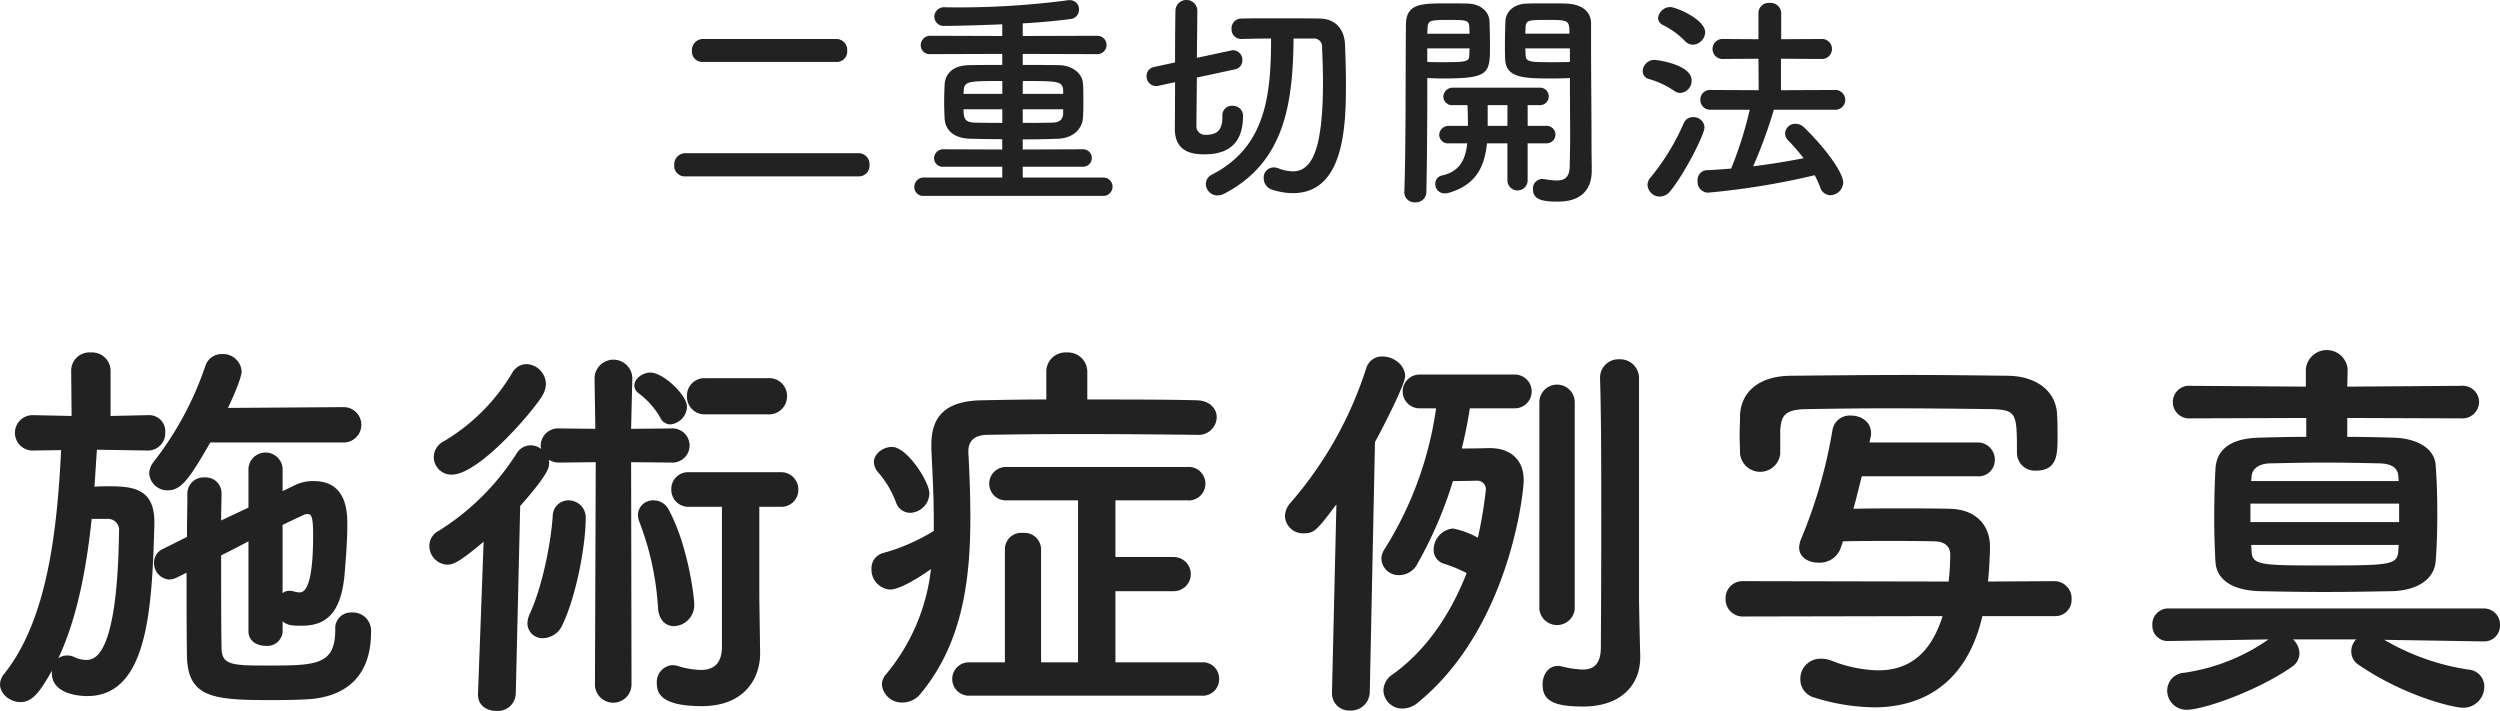 <svg xmlns="http://www.w3.org/2000/svg" width="435.438" height="123.81" viewBox="0 0 435.438 123.81">
  <defs>
    <style>
      .cls-1 {
        fill: #222;
        fill-rule: evenodd;
      }
    </style>
  </defs>
  <path id="case_ttl.svg" class="cls-1" d="M302.291,6876.07a1.806,1.806,0,0,0,1.8-1.96,1.9,1.9,0,0,0-1.8-2.04H278.926a1.948,1.948,0,0,0-1.88,2.08,1.811,1.811,0,0,0,1.88,1.92h23.365Zm3.881,19.93a1.838,1.838,0,0,0,1.8-2,1.9,1.9,0,0,0-1.8-2.04H275.846a1.948,1.948,0,0,0-1.881,2.08,1.823,1.823,0,0,0,1.881,1.96h30.326Zm42.537,3.4a1.6,1.6,0,1,0,0-3.2H334.666v-1.88h10.4a1.524,1.524,0,1,0,0-3.04l-10.4.04v-1.76c2.16,0,4.24-.04,6.161-0.12,2.6-.08,4.2-1.72,4.321-3.6,0.08-.88.08-1.97,0.08-3.05s0-2.16-.08-3.04c-0.08-1.56-1.761-3.08-4.121-3.12-2-.04-4.161-0.04-6.361-0.04v-1.92l13,0.04a1.6,1.6,0,1,0,0-3.2l-13,.04v-2.2c3-.16,5.921-0.44,8.4-0.76a1.636,1.636,0,0,0,1.4-1.68,1.575,1.575,0,0,0-1.681-1.6,1.641,1.641,0,0,0-.44.04,145.062,145.062,0,0,1-21.164,1.2,1.706,1.706,0,0,0-1.921,1.64,1.649,1.649,0,0,0,1.841,1.6c2.24,0,7.441-.16,10-0.28v2.04l-12.483-.04a1.648,1.648,0,0,0-1.72,1.68,1.551,1.551,0,0,0,1.72,1.52l12.483-.04v1.92c-2.081,0-4.081,0-5.761.04-3.121.04-4.2,1.76-4.281,3.4-0.04.88-.08,2-0.08,3.12,0,0.92.04,1.89,0.08,2.77,0.12,2,1.56,3.44,4.4,3.52,1.68,0.04,3.6.08,5.641,0.08v1.8l-10.162-.04a1.6,1.6,0,0,0-1.721,1.56,1.524,1.524,0,0,0,1.721,1.48h10.162v1.88H317.5a1.648,1.648,0,0,0-1.72,1.68,1.551,1.551,0,0,0,1.72,1.52h31.207Zm-7-17.77h-7.041v-2.24c6.121,0,6.961,0,7.041,1.64v0.6Zm0,3.41c-0.04,1.12-.72,1.6-1.96,1.6-1.561.04-3.281,0.04-5.081,0.04v-2.37h7.041v0.73Zm-10.6-3.41h-6.762c0-.2.04-0.4,0.04-0.6,0.12-1.64.921-1.64,6.722-1.64v2.24Zm0,5.05c-1.721,0-3.321,0-4.721-.04-1.28-.04-1.921-0.32-2-1.6,0-.24-0.04-0.48-0.04-0.73h6.762v2.37Zm54.211-14.69a1.388,1.388,0,0,1,1.48,1.56c0.08,1.8.16,3.92,0.16,6.12,0,11.97-2.04,15.45-5.241,15.45a6.921,6.921,0,0,1-2.52-.52,2.374,2.374,0,0,0-.841-0.16,1.744,1.744,0,0,0-1.72,1.88,2.076,2.076,0,0,0,1.48,2,11.713,11.713,0,0,0,3.6.6c9,0,9.242-11.8,9.242-19.09,0-2.4-.08-4.76-0.16-6.8-0.12-2.72-1.72-4.48-4.4-4.52-2.28-.04-5.161-0.04-7.962-0.04-2,0-4,0-5.681.04a1.7,1.7,0,0,0-1.72,1.8,1.665,1.665,0,0,0,1.72,1.76h0.04c1.521-.04,3.281-0.08,5.121-0.08,0,9.88-.92,18.89-10.282,23.69a1.852,1.852,0,0,0-1.08,1.64,2.031,2.031,0,0,0,2,2,2.6,2.6,0,0,0,1.161-.28c10.682-5.52,12-15.93,12.122-27.05h3.481Zm-15.883,13.49v0.16c0,1.6-.361,3.12-2.8,3.12a1.522,1.522,0,0,1-1.72-1.32c0-.64.04-4.45,0.08-8.65l6.681-1.44a1.56,1.56,0,0,0,1.24-1.56,1.66,1.66,0,0,0-1.56-1.76,1.107,1.107,0,0,0-.36.04l-6,1.28c0.04-4,.08-7.64.08-8.32a1.91,1.91,0,0,0-3.8-.08c-0.04.52-.08,4.72-0.08,9.2l-3.641.8a1.569,1.569,0,0,0-1.32,1.6,1.671,1.671,0,0,0,2.04,1.68l2.921-.64c0,4-.04,7.53-0.04,8.13,0,4.28,3.441,4.44,5.2,4.44,5.921,0,6.681-3.96,6.681-6.8a1.756,1.756,0,0,0-1.88-1.65,1.637,1.637,0,0,0-1.72,1.73v0.04Zm60.536-6.61v1.64c0,2.52.04,5.57,0.04,8.45,0,1.88-.04,3.72-0.08,5.32-0.04,1.96-.96,2.44-2.281,2.44a15.461,15.461,0,0,1-2.16-.24c-0.12,0-.2-0.04-0.32-0.04a1.673,1.673,0,0,0-1.641,1.76c0,1.84,1.6,2.2,4.321,2.2,4.521,0,5.922-2.52,5.922-5.4,0-1.4-.04-3.08-0.04-5,0-5.12-.08-11.69-0.08-17.69v-2.96c0-1.76-1.2-3.28-4.2-3.44-0.68-.04-1.8-0.04-3-0.04-1.64,0-3.361,0-4.121.04-2.04.08-3.521,1.32-3.6,3.08-0.04,1.36-.08,2.76-0.08,4.12,0,0.84,0,1.68.04,2.44,0.12,3.36,3.281,3.4,8.322,3.4C428.168,6878.95,429.249,6878.91,429.969,6878.87Zm-4.161,11.37a1.524,1.524,0,1,0,0-3.04h-3.2v-3.61h2.041a1.524,1.524,0,1,0,0-3.04H409.684a1.64,1.64,0,0,0-1.76,1.56,1.539,1.539,0,0,0,1.76,1.48h2.441c0.04,0.93.08,1.93,0.08,2.97v0.64h-3.241a1.64,1.64,0,0,0-1.76,1.56,1.539,1.539,0,0,0,1.76,1.48h3.121c-0.28,2.72-1.24,4.92-4.4,5.6a1.454,1.454,0,0,0-1.16,1.48,1.6,1.6,0,0,0,1.68,1.64,2.718,2.718,0,0,0,.76-0.12c4.521-1.36,6.122-4.32,6.562-8.6h3.56v6.52a1.762,1.762,0,0,0,3.521,0v-6.52h3.2Zm-20.685-11.37c0.721,0.04,1.721.08,2.8,0.08,8.082,0,8.122-.92,8.122-5.84,0-1.36-.04-2.76-0.08-4.12-0.08-1.76-1.641-3-3.681-3.08-0.76-.04-2.4-0.04-4-0.04-4.441,0-6.881.12-6.881,3.8-0.08,8.44,0,21.69-.28,29.09v0.08a1.76,1.76,0,0,0,1.88,1.68,1.819,1.819,0,0,0,1.96-1.76c0.12-5.72.16-11.76,0.16-16.25v-3.64Zm17.084-7.72c0-.4.04-0.8,0.04-1.16,0.08-1.2.52-1.24,3.841-1.24,3.641,0,3.8.04,3.8,2.4h-7.682Zm7.762,4.92c-0.56.04-1.921,0.04-3.241,0.04-3.561,0-4.441,0-4.481-1.24,0-.36-0.04-0.76-0.04-1.16h7.762v2.36Zm-24.846-4.92c0-.32.04-0.6,0.04-0.88,0.081-1.44.361-1.52,3.681-1.52,3.081,0,3.521.04,3.6,1.2,0,0.36.04,0.76,0.04,1.2h-7.362Zm7.362,2.56c0,0.4-.04.8-0.04,1.16-0.04,1.08-.32,1.24-4.281,1.24-1.24,0-2.44,0-3.041-.04v-2.36h7.362Zm6.6,13.49h-3.44v-3.61h3.44v3.61Zm56.924-2.81a1.739,1.739,0,0,0,1.92-1.72,1.761,1.761,0,0,0-1.92-1.72l-9.282.04v-5.48l6.961,0.04a1.749,1.749,0,1,0,0-3.48l-6.921.04v-4.56a1.832,1.832,0,0,0-2-1.76,1.775,1.775,0,0,0-1.961,1.76v4.56l-6.121-.04a1.745,1.745,0,1,0,0,3.48l6.121-.04,0.04,5.48-8.4-.04a1.668,1.668,0,0,0-1.76,1.72,1.689,1.689,0,0,0,1.76,1.72h6.842a65.938,65.938,0,0,1-3.241,10.25c-1.44.12-2.88,0.24-4.241,0.28a1.7,1.7,0,0,0-1.6,1.88,1.873,1.873,0,0,0,1.8,2.04,131.374,131.374,0,0,0,18.6-3.04,20.216,20.216,0,0,1,.96,2.12,1.89,1.89,0,0,0,1.761,1.36,2.288,2.288,0,0,0,2.24-2.24c0-1.48-2.52-5.36-6.761-9.52a2.176,2.176,0,0,0-1.52-.68,1.777,1.777,0,0,0-1.841,1.64,1.9,1.9,0,0,0,.56,1.28,38.884,38.884,0,0,1,2.681,3.08c-2.761.52-5.761,1.04-8.8,1.4a81.358,81.358,0,0,0,3.6-9.85H476.01Zm-24.605-11.32a2.255,2.255,0,0,0,2.12-2.16c0-2.28-5.121-4.4-6.041-4.4a2.146,2.146,0,0,0-2.161,1.92,1.364,1.364,0,0,0,.841,1.2,13.858,13.858,0,0,1,3.84,2.8A1.968,1.968,0,0,0,451.405,6873.07Zm-2.2,8.4a2.127,2.127,0,0,0,1.961-2.2c0-2.72-5.922-3.56-6.522-3.56a2.052,2.052,0,0,0-2,1.96,1.412,1.412,0,0,0,1.04,1.36,15.192,15.192,0,0,1,4.4,2.04A1.919,1.919,0,0,0,449.2,6881.47Zm-1.72,17.05c2.52-3.08,5.921-9.84,5.921-11.04a1.877,1.877,0,0,0-1.96-1.8,1.72,1.72,0,0,0-1.641,1.04,39.761,39.761,0,0,1-5.8,9.48,1.961,1.961,0,0,0-.52,1.28,2.147,2.147,0,0,0,2.12,2.04A2.354,2.354,0,0,0,447.484,6898.52Zm-231.022,43.83a3.081,3.081,0,0,0,0-6.16l-20.231.14c0.28-.56,2.38-5.04,2.38-6.37a3.224,3.224,0,0,0-3.43-3.01,2.947,2.947,0,0,0-2.87,2.03,56.667,56.667,0,0,1-8.96,16.66,3.518,3.518,0,0,0-.84,2.1,3.179,3.179,0,0,0,3.29,2.94c2.24,0,3.71-1.96,7.35-8.33h23.311Zm-10.71,31.15c0.77,0.63,1.33.77,3.29,0.77,4.34,0,6.86-2.24,7.49-8.82,0.21-2.59.49-5.95,0.49-8.75,0-2.38-.14-7.63-5.88-7.63a7.158,7.158,0,0,0-3.36.77l-2.03.98v-3.99a2.986,2.986,0,0,0-5.95,0v6.86l-4.761,2.24c0-1.61.07-3.22,0.07-4.69v-0.07a2.735,2.735,0,0,0-2.94-2.73,2.822,2.822,0,0,0-3.01,2.87c0,2.45-.07,4.9-0.07,7.49l-4.2,2.1a2.568,2.568,0,0,0-1.54,2.38,2.861,2.861,0,0,0,2.66,2.94,3.423,3.423,0,0,0,1.33-.35l1.68-.84c0,4.97,0,9.94.07,14.56,0.14,7.42,4.97,7.63,15.051,7.63,2.66,0,5.25-.07,6.86-0.21,6.86-.77,10.15-4.97,10.15-11.62a3.169,3.169,0,0,0-3.36-3.43,2.732,2.732,0,0,0-2.87,2.94c0,6.3-3.36,6.3-12.11,6.3-6.021,0-7.7-.14-7.7-3.15-0.07-4.06-.07-10.08-0.07-16.03,1.54-.77,3.15-1.61,4.761-2.45v15.68c0,1.68,1.47,2.52,3.01,2.52a2.658,2.658,0,0,0,2.94-2.52v-1.75ZM182.3,6943.75a3.013,3.013,0,0,0,3.01-3.15,2.8,2.8,0,0,0-2.94-3.01H182.3l-6.51.14v-7.84a3.21,3.21,0,0,0-3.43-3.22,3.173,3.173,0,0,0-3.43,3.22l0.07,7.84-6.72-.14h-0.07a3.08,3.08,0,0,0,0,6.16h0.07l4.9-.07c-0.7,13.79-2.31,29.47-9.94,38.99a2.845,2.845,0,0,0-.7,1.82c0,1.68,1.75,3.08,3.57,3.08,2.17,0,3.5-2.03,5.46-5.46v0.42c0,3.78,5.11,3.99,6.16,3.99,10.64,0,11.27-15.47,11.69-29.89v-0.42c0-5.81-3.71-6.23-7.91-6.23-0.84,0-1.68,0-2.52.07,0.14-2.17.28-4.34,0.42-6.44l8.82,0.14h0.07Zm23.451,12.95q2.2-1.05,3.57-1.68a1.565,1.565,0,0,1,.7-0.21c0.7,0,1.05.21,1.05,3.71,0,9.59-1.68,9.94-2.38,9.94a3.481,3.481,0,0,1-1.12-.21,2.159,2.159,0,0,0-.63-0.07,1.766,1.766,0,0,0-1.19.42v-11.9Zm-30.381-1.05a1.949,1.949,0,0,1,1.89,2.24c-0.28,22.19-4.41,22.33-5.74,22.33a4.759,4.759,0,0,1-2.03-.49,2.949,2.949,0,0,0-1.26-.28,2.524,2.524,0,0,0-1.54.49c3.29-7,4.9-15.68,5.81-24.29h2.87Zm114.886-18.2a3.144,3.144,0,0,0,3.36-3.15,3.107,3.107,0,0,0-3.36-3.15H279.406a3.027,3.027,0,0,0-3.22,3.15,3.063,3.063,0,0,0,3.22,3.15h10.851Zm-17.011,1.75a3.185,3.185,0,0,0,2.94-3.08c0-2.03-4.13-5.95-6.37-5.95-1.4,0-2.8,1.12-2.8,2.24a1.693,1.693,0,0,0,.7,1.33,13.813,13.813,0,0,1,3.85,4.34A1.923,1.923,0,0,0,273.246,6939.2Zm9.03,38.64c0,3.15-1.54,4.13-3.71,4.13a14.527,14.527,0,0,1-3.99-.7,4.1,4.1,0,0,0-.91-0.14,2.927,2.927,0,0,0-2.73,3.15c0,1.61.56,3.99,7.84,3.99,7.841,0,10.151-5.32,10.151-9.1v-0.14l-0.14-9.73v-15.75h3.64a2.938,2.938,0,0,0,3.15-3.01,2.976,2.976,0,0,0-3.15-3.01H276.536a2.918,2.918,0,0,0-3.08,3.01,2.957,2.957,0,0,0,3.08,3.01h5.74v24.29Zm-8.33-3.5a3.664,3.664,0,0,0,3.5-3.92c0-.77-0.91-9.73-4.41-16.31a2.974,2.974,0,0,0-2.66-1.68,2.6,2.6,0,0,0-2.73,2.52,3.481,3.481,0,0,0,.21,1.12,49.9,49.9,0,0,1,3.29,15.12C271.286,6973.36,272.546,6974.34,273.946,6974.34Zm-22.89-40.25a4.146,4.146,0,0,0,.56-1.89,3.532,3.532,0,0,0-3.36-3.5,2.9,2.9,0,0,0-2.52,1.54,33.987,33.987,0,0,1-11.9,11.9,3.116,3.116,0,0,0-1.75,2.8,3.064,3.064,0,0,0,3.15,3.01C240,6947.95,249.586,6936.68,251.056,6934.09Zm9.1,50.4a3.185,3.185,0,1,0,6.37,0l-0.07-38.71,7.21,0.07a2.975,2.975,0,1,0,0-5.95l-7.21.07,0.21-8.82v-0.07a3.293,3.293,0,0,0-6.58,0v0.07l0.14,8.82-6.3-.07a3.038,3.038,0,0,0-3.22,3.01c0,0.21.07,0.35,0.07,0.56a3.022,3.022,0,0,0-1.82-.63,2.9,2.9,0,0,0-2.52,1.54,43.043,43.043,0,0,1-13.51,13.37,2.93,2.93,0,0,0-1.61,2.59,3.257,3.257,0,0,0,3.15,3.29c1.12,0,2.38-.7,6.3-3.99l-0.98,26.53v0.14c0,1.89,1.61,2.8,3.22,2.8a3.135,3.135,0,0,0,3.36-2.94l0.77-32.76c4.76-5.39,5.04-6.65,5.04-7.42a1.938,1.938,0,0,0-.07-0.63,3.5,3.5,0,0,0,1.82.49l6.37-.07Zm-5.6-10.5c2.38-5.04,3.99-13.79,3.99-18.41a2.976,2.976,0,0,0-3.01-3.15,2.721,2.721,0,0,0-2.73,2.73c-0.35,5.04-1.89,12.46-3.99,17.01a4.218,4.218,0,0,0-.42,1.68,2.614,2.614,0,0,0,2.73,2.59A3.863,3.863,0,0,0,254.556,6973.99Zm110.468-32.97a3.156,3.156,0,0,0,3.43-3.08c0-1.4-1.12-2.87-3.43-2.94-5.25-.14-12.25-0.14-19.11-0.14v-4.76a3.373,3.373,0,0,0-3.57-3.43,3.337,3.337,0,0,0-3.57,3.43v4.76c-4.06,0-7.91.07-11.13,0.14-6.02.07-8.89,2.45-8.89,7.7v0.91c0.21,4.27.42,8.33,0.42,12.32v1.82a33.637,33.637,0,0,1-8.821,3.85,2.73,2.73,0,0,0-2.03,2.73,3.489,3.489,0,0,0,3.22,3.64c1.891,0,5.671-2.52,7.141-3.57a34.634,34.634,0,0,1-7.841,18.34,2.713,2.713,0,0,0-.7,1.82,3.472,3.472,0,0,0,3.571,3.08,4.02,4.02,0,0,0,3.22-1.61c7.07-8.54,8.61-19.32,8.61-30.45,0-3.85-.14-7.7-0.35-11.48v-0.21c0-1.75.98-2.8,3.22-2.87,3.99-.07,9.66-0.14,15.61-0.14,7.28,0,15.05.07,20.93,0.14h0.07Zm0.77,45.43a2.863,2.863,0,0,0,3.08-2.94,2.828,2.828,0,0,0-3.01-2.87h-15.05v-12.39h10.15a2.975,2.975,0,1,0,0-5.95h-10.15v-9.87h12.46a2.92,2.92,0,1,0,0-5.81h-31.29a2.915,2.915,0,1,0,0,5.81H344.3v28.21h-6.44V6960.9a2.887,2.887,0,0,0-3.15-2.8,2.851,2.851,0,0,0-3.15,2.8v19.74H325.4a2.907,2.907,0,1,0,0,5.81h40.39Zm-50.75-31.85a3.454,3.454,0,0,0,3.36-3.36c0-2.1-3.92-8.12-6.511-8.12-1.54,0-3.15,1.19-3.15,2.66a2.939,2.939,0,0,0,.91,1.96,17.4,17.4,0,0,1,2.941,5.04A2.611,2.611,0,0,0,315.044,6954.6Zm126.967-23.38a3.283,3.283,0,0,0-3.43-3.36,3.2,3.2,0,0,0-3.36,3.22v0.14c0.21,6.58.21,16.1,0.21,24.85,0,11.69-.07,21.91-0.07,21.91,0,3.08-1.33,3.92-3.22,3.92a17.722,17.722,0,0,1-3.64-.56,1.938,1.938,0,0,0-.63-0.07c-1.68,0-2.66,1.54-2.66,3.22,0,2.73,1.75,3.85,7,3.85,7.14,0,10.01-4.2,10.01-8.54v-0.28c-0.07-2.45-.21-8.82-0.21-9.94v-38.36Zm-17.36,40.18a3.1,3.1,0,0,0,6.16,0v-36.05a3.08,3.08,0,0,0-6.16,0v36.05Zm-4.41-35a2.943,2.943,0,1,0,0-5.88h-16.38a2.941,2.941,0,1,0,0,5.88h2.8a62.168,62.168,0,0,1-8.96,24.5,3.019,3.019,0,0,0-.561,1.75,2.987,2.987,0,0,0,3.151,2.8,3.6,3.6,0,0,0,3.15-2.03,71.9,71.9,0,0,0,6.16-14.35c1.82,0,4.2-.07,4.2-0.07a1.5,1.5,0,0,1,1.54,1.54,77.57,77.57,0,0,1-1.4,8.4,14.746,14.746,0,0,0-4.34-1.61,3.725,3.725,0,0,0-3.36,3.71,2.479,2.479,0,0,0,1.89,2.45,24.485,24.485,0,0,1,3.85,1.61c-2.59,6.65-6.72,13.23-12.88,17.64a3.418,3.418,0,0,0-1.611,2.8,3.261,3.261,0,0,0,3.291,3.15,4.212,4.212,0,0,0,2.73-1.05c15.89-12.95,18.41-36.47,18.41-38.71,0-3.85-2.59-5.6-5.88-5.6-0.21,0-2.45.07-4.9,0.07,0.56-2.31,1.05-4.69,1.4-7h7.7Zm-31.711,49.56a2.99,2.99,0,0,0,3.15,3.08,3.28,3.28,0,0,0,3.43-3.15l0.91-43.61c2.451-4.55,5.251-10.29,5.251-11.48,0-1.96-2.03-3.43-3.921-3.43a2.845,2.845,0,0,0-2.87,2.1,66.674,66.674,0,0,1-13.23,23.45,3.572,3.572,0,0,0-.91,2.24,3.127,3.127,0,0,0,3.22,3.01c1.89,0,2.31-.49,5.74-5.04l-0.77,32.76v0.07Zm78.072-41.65v-4.13c0.21-2.52.77-3.57,4.55-3.64,4.27-.07,9.17-0.14,14.281-0.14,6.16,0,12.46.07,17.99,0.14,4.34,0.14,4.41.7,4.41,7.56v0.14a3.112,3.112,0,0,0,3.36,3.01c3.71,0,3.71-3.01,3.71-5.74,0-1.4,0-2.87-.07-3.92-0.14-4.27-3.71-6.79-8.54-6.86-5.88-.07-11.55-0.14-17.15-0.14-6.86,0-13.721.07-20.791,0.14-5.6.07-8.61,2.94-8.75,6.93,0,1.12-.07,2.31-0.07,3.43s0.07,2.24.07,3.15a3.52,3.52,0,0,0,7,.14v-0.07Zm47.811,28.28a2.824,2.824,0,0,0,2.94-2.94,3.013,3.013,0,0,0-3.01-3.15l-11.55.07c0.28-2.66.35-5.74,0.35-6.02,0-3.99-2.66-6.58-7-6.65-2.8-.07-5.6-0.07-8.47-0.07-2.8,0-5.6,0-8.331.07,0.56-1.89.98-3.78,1.47-5.67h20.021a2.835,2.835,0,0,0,3.15-2.87,2.976,2.976,0,0,0-3.15-3.01H482.142l0.211-.98a1.938,1.938,0,0,0,.07-0.63c0-2.03-1.751-3.08-3.5-3.08a3.034,3.034,0,0,0-3.22,2.52,85.754,85.754,0,0,1-5.46,18.97,4.424,4.424,0,0,0-.35,1.47c0,1.75,1.61,2.66,3.36,2.66a3.875,3.875,0,0,0,3.85-2.45l0.42-1.26c2.66-.07,5.321-0.07,7.981-0.07s5.39,0,7.98.07c1.4,0,2.73.63,2.73,2.31v0.14a45.159,45.159,0,0,1-.28,4.55l-35.771-.07a2.957,2.957,0,0,0-3.08,3.01,3.008,3.008,0,0,0,3.15,3.15l34.651-.07c-2.17,6.93-6.23,9.45-11.2,9.45a23.382,23.382,0,0,1-8.121-1.68,4.95,4.95,0,0,0-1.89-.35,3.494,3.494,0,0,0-3.57,3.57,3.282,3.282,0,0,0,2.52,3.22,35.862,35.862,0,0,0,10.361,1.68c5.32,0,15.54-1.68,18.83-15.89h12.6Zm70.764-34.44a2.911,2.911,0,0,0,3.15-2.87,2.861,2.861,0,0,0-3.15-2.8l-19.811.14,0.07-3.08a3.659,3.659,0,0,0-7.28,0v3.08l-20.02-.14a2.851,2.851,0,1,0,0,5.67l20.09-.07v3.29c-2.87,0-5.6.07-8.19,0.14-5.53.14-7.49,2.45-7.63,5.53-0.14,2.59-.21,5.46-0.21,8.4,0,2.52.07,5.11,0.21,7.63,0.14,2.94,2.59,5.04,7.77,5.18,3.57,0.07,7.35.14,11.2,0.14s7.841-.07,11.761-0.14c4.69-.14,7.42-2.24,7.63-5.25,0.21-2.52.28-5.39,0.28-8.26s-0.07-5.74-.28-8.4c-0.14-2.8-3.01-4.69-7.28-4.83-2.59-.07-5.32-0.14-8.121-0.14v-3.29Zm3.99,38.85a2.735,2.735,0,0,0,2.8-2.87,2.79,2.79,0,0,0-2.87-2.87H534.286a2.752,2.752,0,0,0-2.87,2.87,2.676,2.676,0,0,0,2.8,2.8h0.07l17.36-.28a34.059,34.059,0,0,1-14.7,5.81,3.1,3.1,0,0,0-2.94,3.08,3.33,3.33,0,0,0,3.43,3.36c2.94,0,12.46-3.36,18.41-7.56a2.792,2.792,0,0,0,1.19-2.24,3.353,3.353,0,0,0-1.12-2.45h10.991a2.964,2.964,0,0,0-.84,2.1,2.723,2.723,0,0,0,1.26,2.31c7.98,5.46,16.52,7.49,18.2,7.49a3.67,3.67,0,0,0,3.71-3.64,2.959,2.959,0,0,0-2.8-3.01,40.934,40.934,0,0,1-14.63-5.18L589.1,6977h0.07Zm-14.84-27.93H548.636l0.07-.84c0.07-1.12,1.05-2.17,3.15-2.24,3.29-.07,6.44-0.14,9.66-0.14,3.15,0,6.371.07,9.521,0.14,2.24,0.07,3.15.91,3.22,2.24Zm0.07,7.14H548.5v-3.22h25.9v3.22Zm-0.07,3.99c0,0.35-.07.77-0.07,1.12-0.21,2.38-1.47,2.45-13.511,2.45-10.36,0-11.97-.07-12.04-2.45l-0.07-1.12h25.691Z" transform="translate(-156.531 -6865.28)"/>
</svg>
